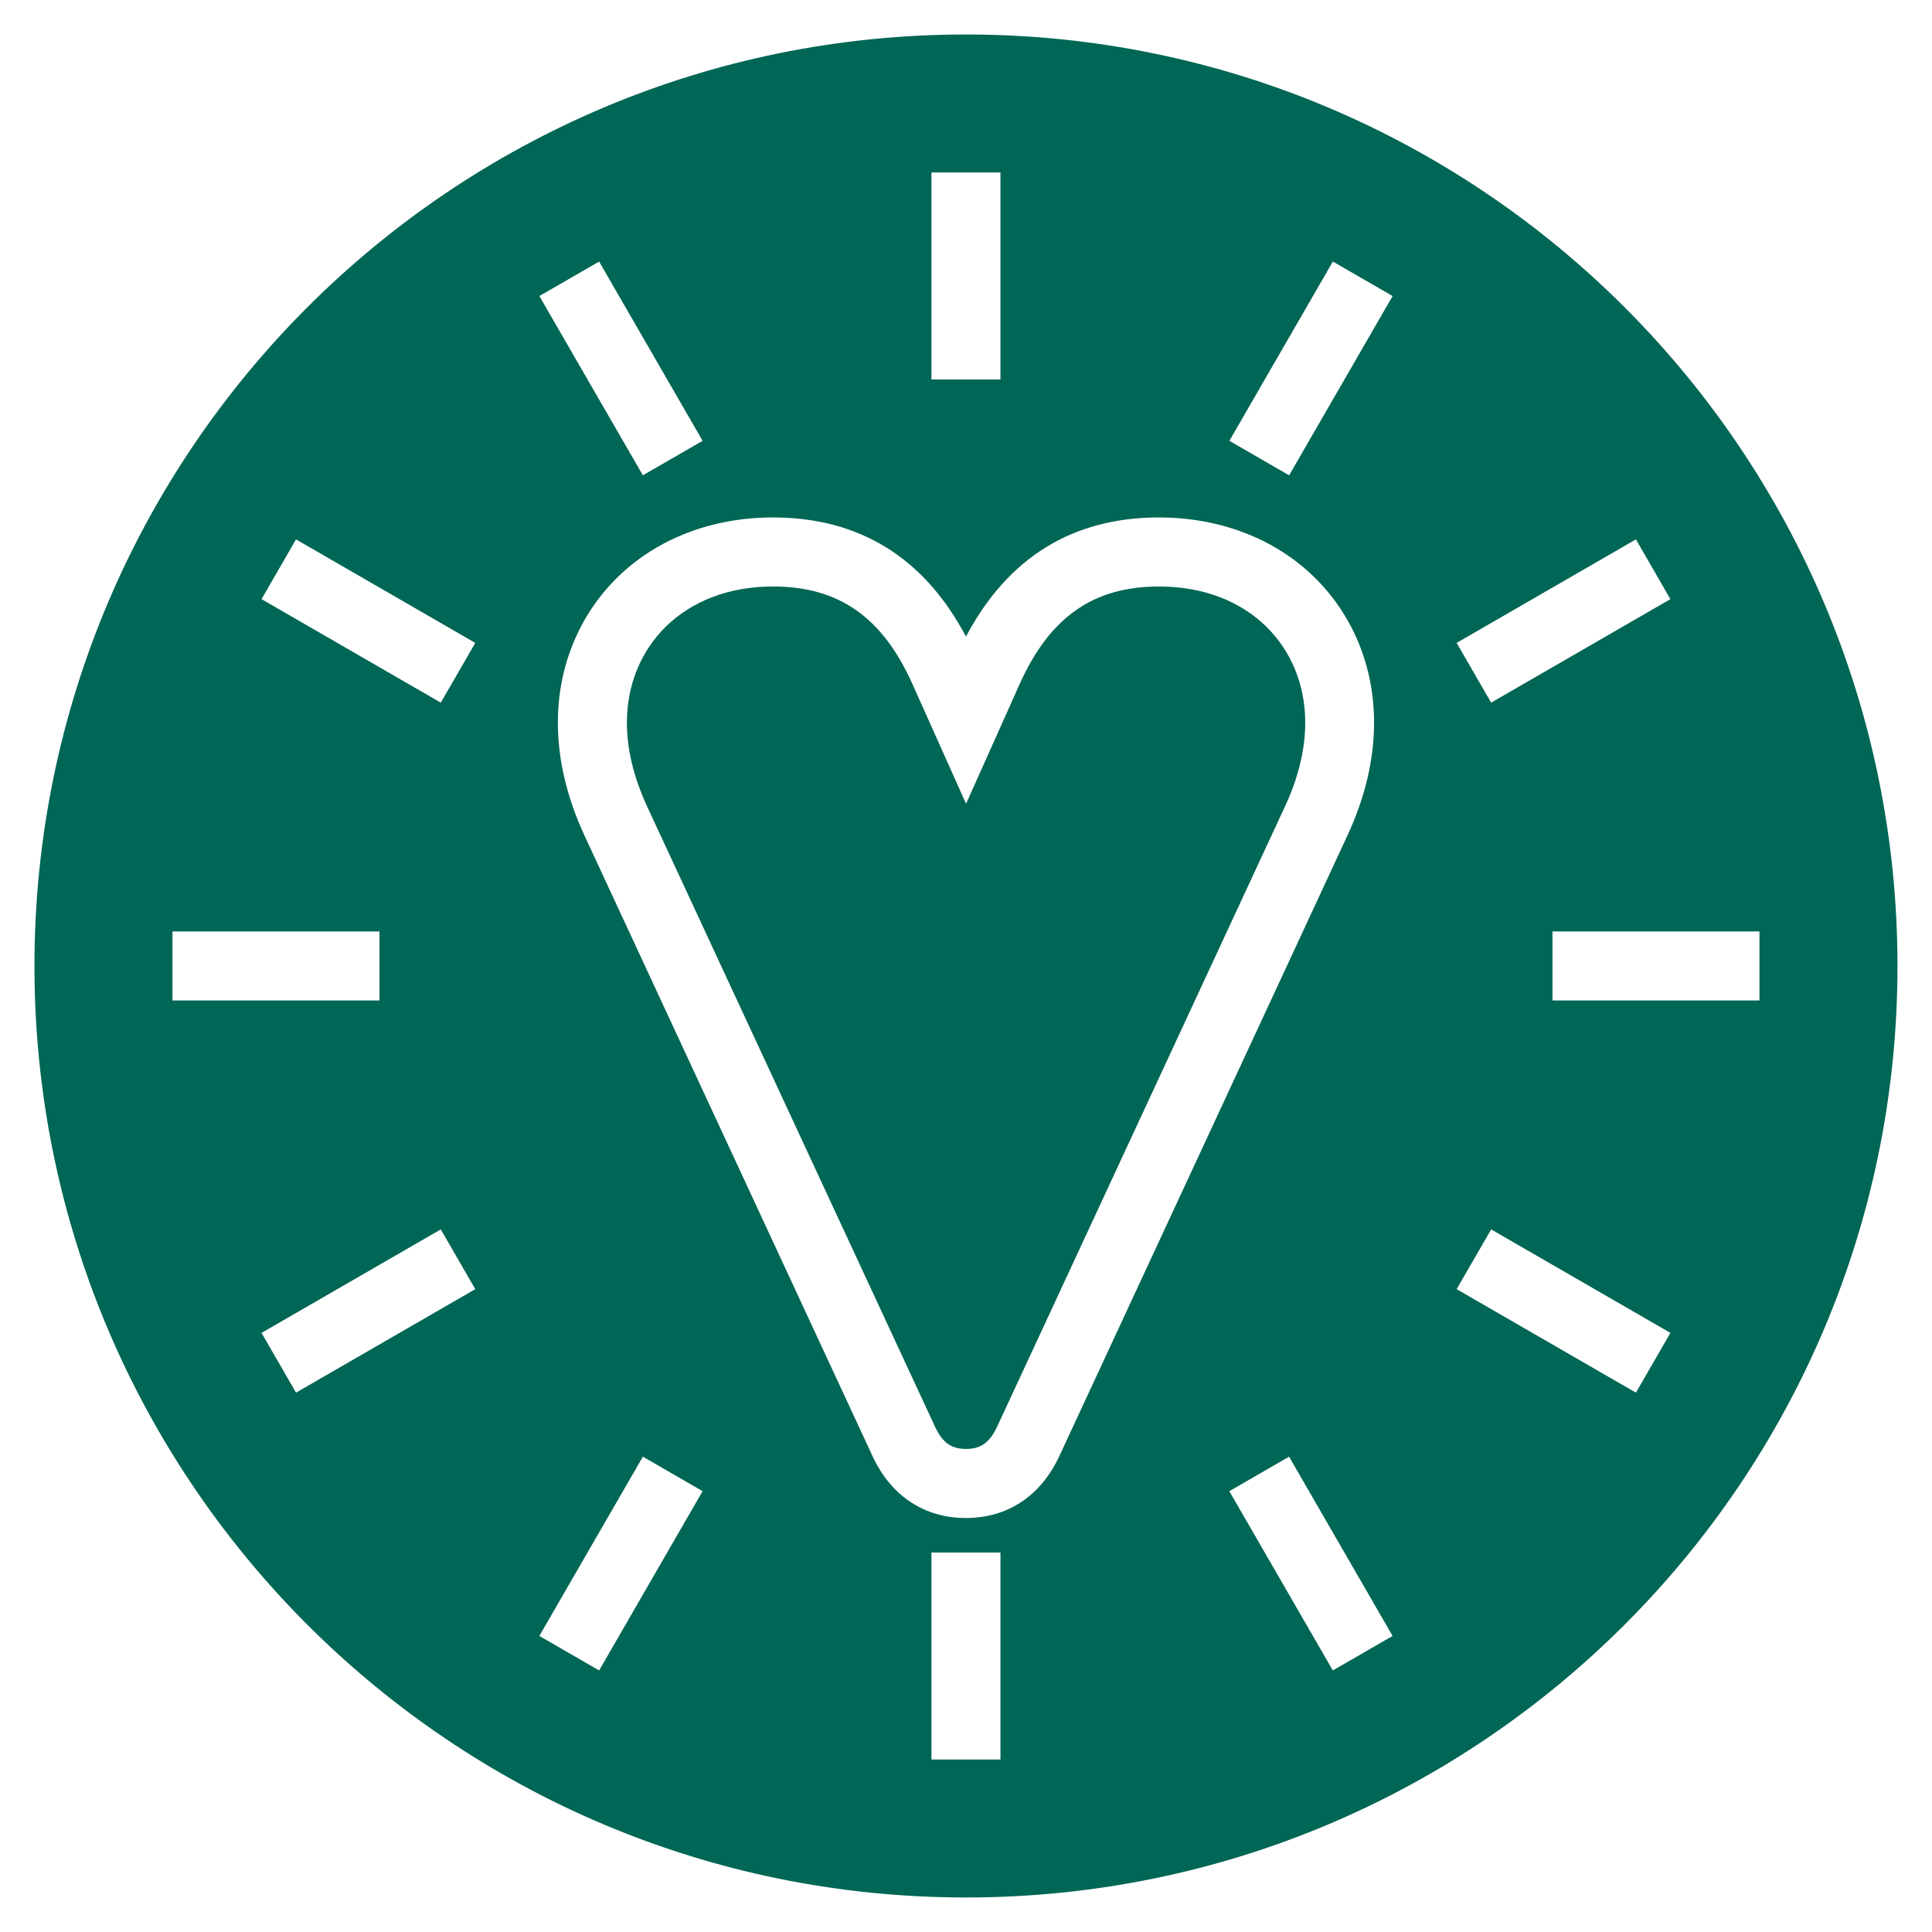 <svg xmlns="http://www.w3.org/2000/svg" fill="none" viewBox="0 0 60 60" height="60" width="60">
<path fill="#006655" d="M35.996 18.214C33.929 18.214 32.589 19.19 31.666 21.244L30.002 24.962L28.337 21.244C27.415 19.19 26.075 18.214 24.007 18.214C21.212 18.214 19.469 20.1 19.469 22.44C19.469 23.245 19.665 24.117 20.106 25.065L29.039 44.31C29.286 44.842 29.584 44.998 30.002 44.998C30.419 44.998 30.717 44.842 30.965 44.31L39.897 25.065C40.34 24.117 40.535 23.245 40.535 22.44C40.535 20.1 38.792 18.214 35.996 18.214Z"></path>
<path fill="#006655" d="M29.999 1.071C14.022 1.071 1.07 14.023 1.07 30C1.07 45.977 14.022 58.928 29.999 58.928C45.976 58.928 58.928 45.977 58.928 30C58.928 14.023 45.976 1.071 29.999 1.071ZM50.805 16.751L51.876 18.607L46.309 21.821L45.237 19.966L50.805 16.751ZM28.927 5.357H31.07V11.786H28.927V5.357ZM18.606 8.123L21.82 13.69L19.965 14.761L16.75 9.194L18.606 8.123ZM5.356 28.928H11.785V31.071H5.356V28.928ZM9.193 43.25L8.122 41.394L13.689 38.18L14.76 40.036L9.193 43.25ZM13.689 21.821L8.122 18.607L9.193 16.751L14.76 19.966L13.689 21.821ZM18.606 51.877L16.75 50.806L19.965 45.238L21.82 46.31L18.606 51.877ZM31.07 54.643H28.927V48.214H31.07V54.643ZM29.999 47.143C28.7 47.143 27.669 46.457 27.093 45.213L18.162 25.971C17.606 24.778 17.325 23.59 17.325 22.44C17.325 20.694 17.989 19.086 19.193 17.913C20.415 16.724 22.123 16.07 24.005 16.07C26.685 16.07 28.699 17.313 29.999 19.77C31.299 17.314 33.312 16.07 35.993 16.07C37.875 16.07 39.585 16.724 40.805 17.913C42.01 19.086 42.673 20.693 42.673 22.44C42.673 23.59 42.392 24.778 41.836 25.968L32.903 45.211C32.326 46.457 31.293 47.143 29.997 47.143H29.999ZM41.392 51.877L38.178 46.31L40.033 45.238L43.248 50.806L41.392 51.877ZM40.035 14.761L38.179 13.69L41.393 8.123L43.249 9.194L40.035 14.761ZM50.805 43.25L45.237 40.036L46.309 38.18L51.876 41.394L50.805 43.25ZM48.213 31.071V28.928H54.642V31.071H48.213Z"></path>
</svg>
